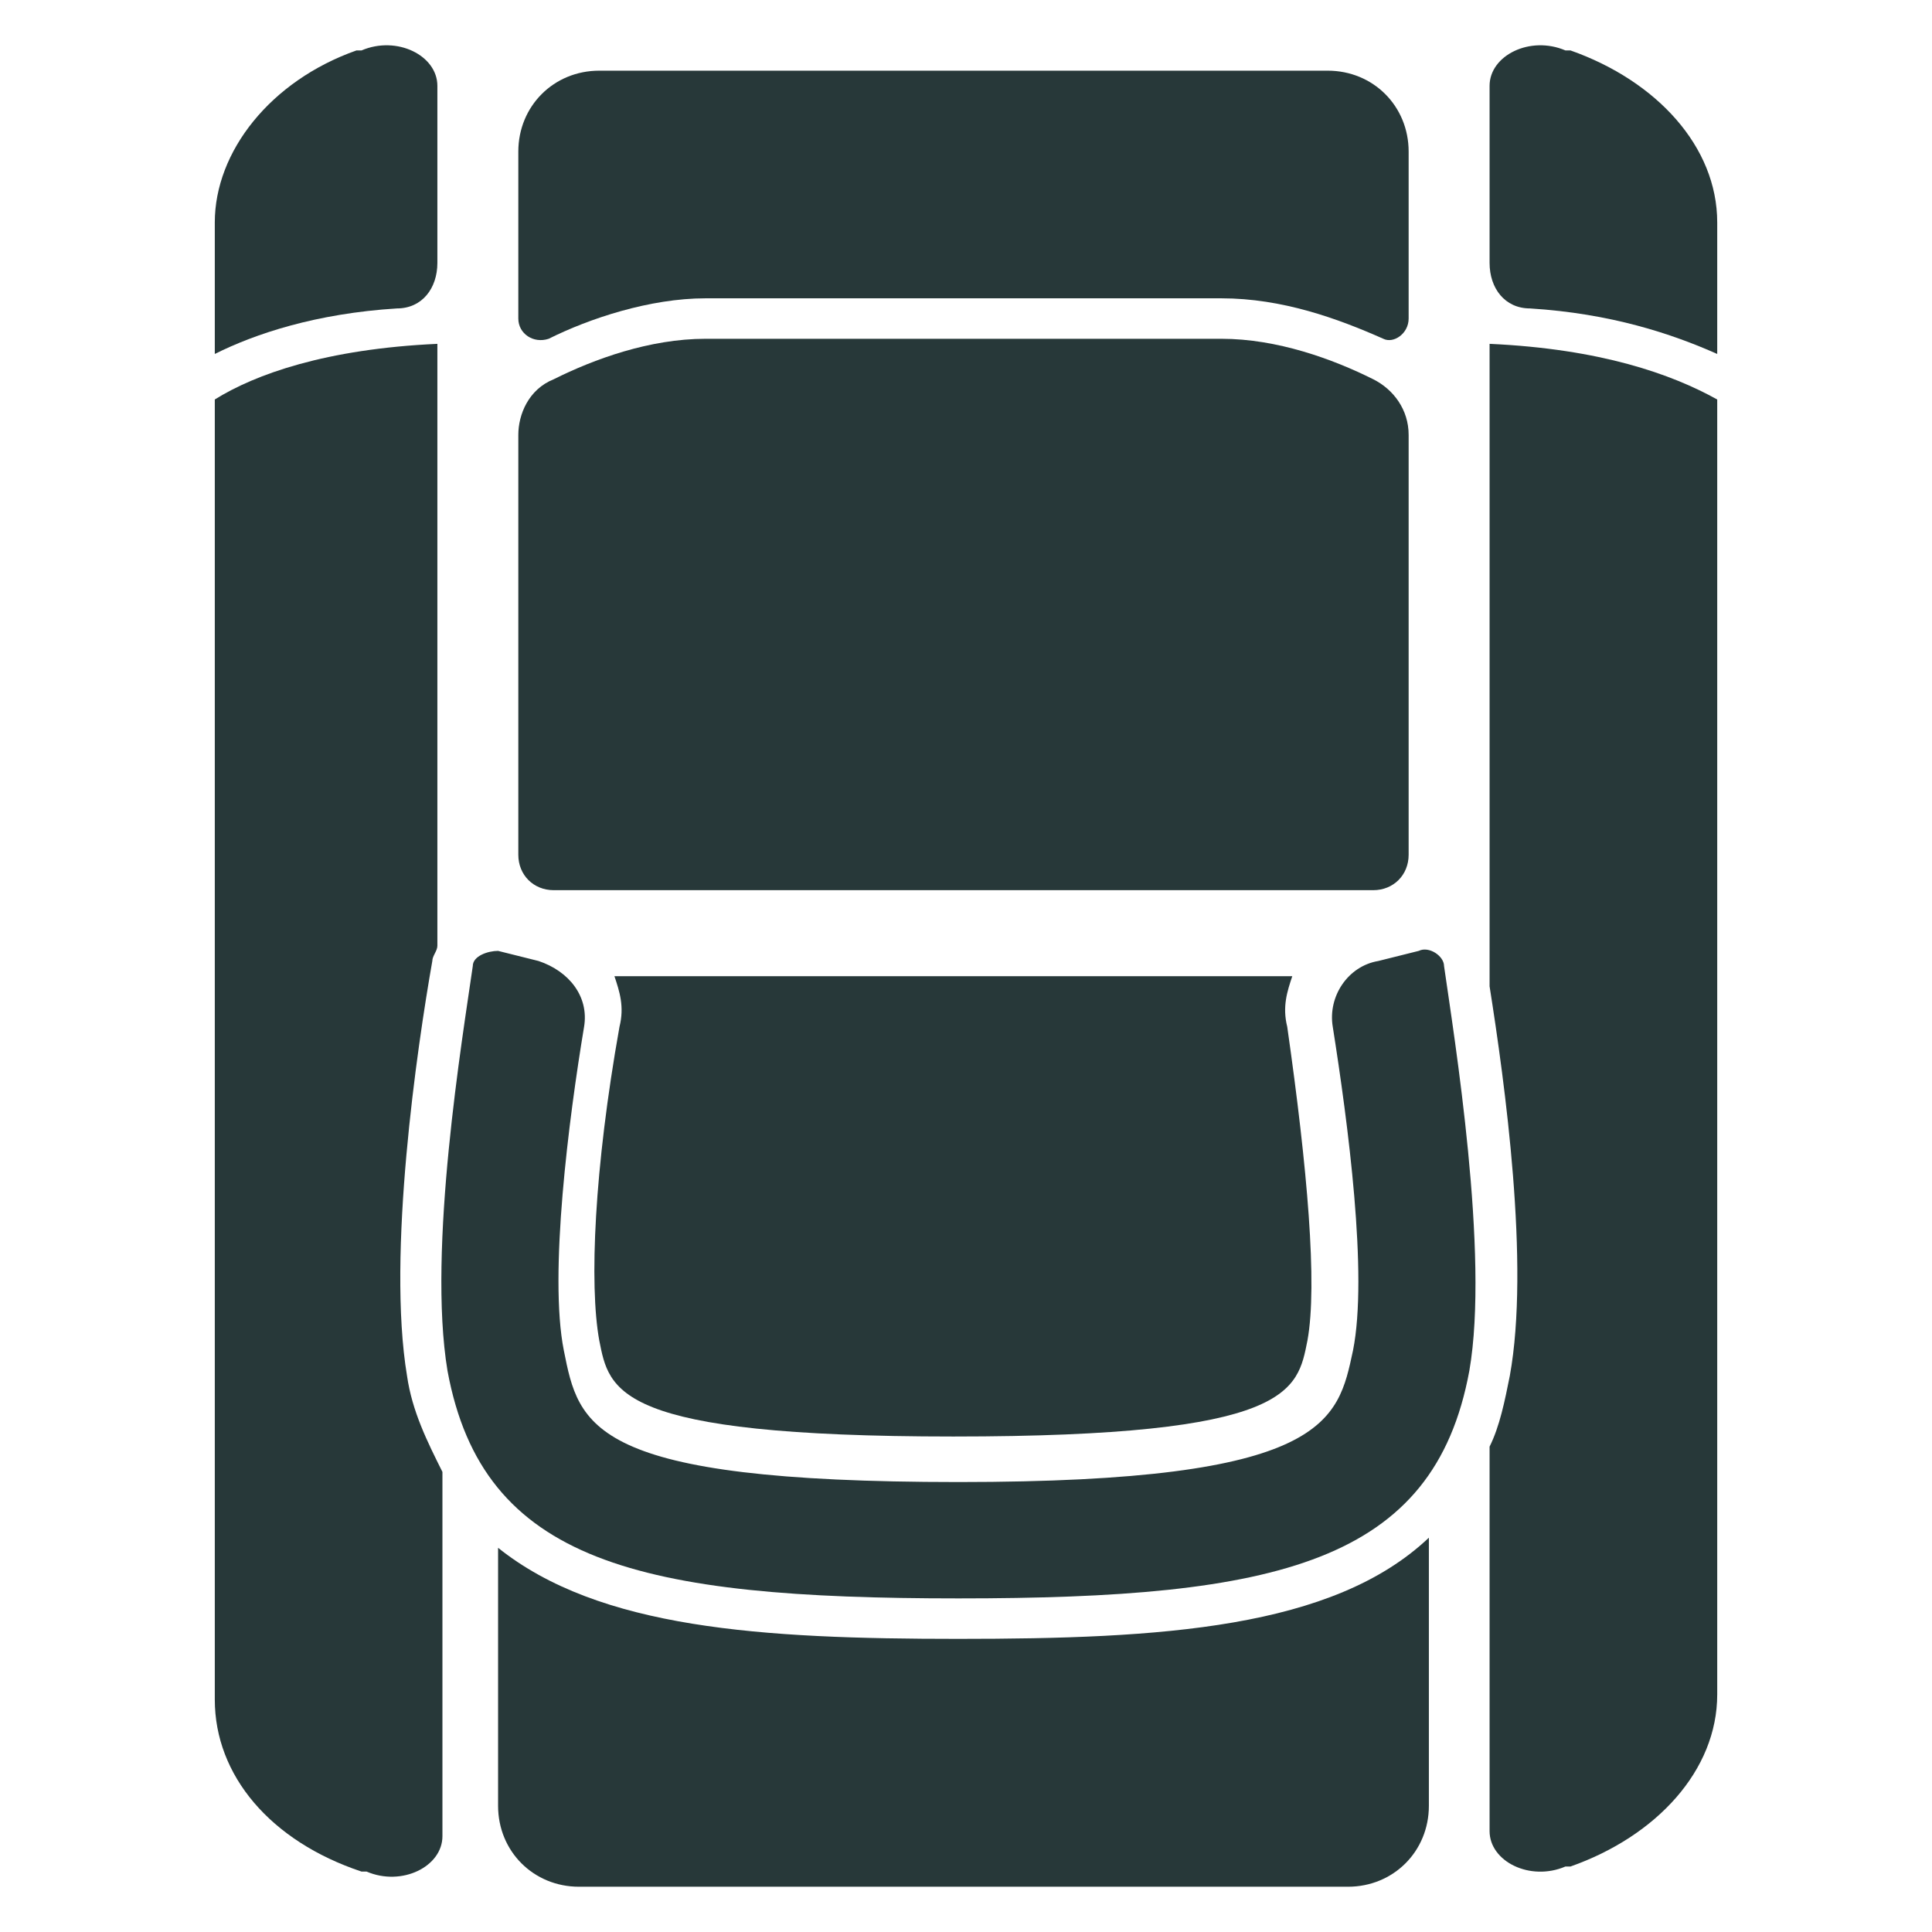<?xml version="1.0" encoding="UTF-8" standalone="no"?>
<!-- Generator: Adobe Illustrator 22.1.0, SVG Export Plug-In . SVG Version: 6.00 Build 0)  -->

<svg
   version="1.1"
   id="Layer_4_1_"
   x="0px"
   y="0px"
   viewBox="0 0 512 512"
   xml:space="preserve"
   sodipodi:docname="Backpack_lvl1.svg"
   width="512"
   height="512"
   inkscape:version="1.1 (c68e22c387, 2021-05-23)"
   xmlns:inkscape="http://www.inkscape.org/namespaces/inkscape"
   xmlns:sodipodi="http://sodipodi.sourceforge.net/DTD/sodipodi-0.dtd"
   xmlns="http://www.w3.org/2000/svg"
   xmlns:svg="http://www.w3.org/2000/svg"><defs
   id="defs27" /><sodipodi:namedview
   id="namedview25"
   pagecolor="#ffffff"
   bordercolor="#666666"
   borderopacity="1.0"
   inkscape:pageshadow="2"
   inkscape:pageopacity="0.0"
   inkscape:pagecheckerboard="0"
   showgrid="false"
   inkscape:zoom="0.43243243"
   inkscape:cx="-72.84375"
   inkscape:cy="403.53125"
   inkscape:window-width="1366"
   inkscape:window-height="697"
   inkscape:window-x="-8"
   inkscape:window-y="-8"
   inkscape:window-maximized="1"
   inkscape:current-layer="Layer_4_1_" />
<style
   type="text/css"
   id="style2">
	.st0{fill:#241C1C;}
</style>
<g
   id="g22"
   transform="translate(53.223)">
	
	
	
	
	
	
	
	
	<g
   id="g1180"
   transform="matrix(13.406,0,0,13.406,-45.902,8.005)"><path
     class="st0"
     d="M 29.7,5.5 C 29.2,5.5 28.9,5.1 28.9,4.6 V 1.1 c 0,-0.6 0.8,-1 1.5,-0.7 h 0.1 c 1.7,0.6 2.9,1.9 2.9,3.4 V 6.4 C 32.5,6 31.3,5.6 29.7,5.5 Z"
     id="path4"
     style="fill:#273839;fill-opacity:1" /><path
     class="st0"
     d="M 7.3,5.5 C 7.8,5.5 8.1,5.1 8.1,4.6 V 1.1 C 8.1,0.5 7.3,0.1 6.6,0.4 H 6.5 C 4.8,1 3.7,2.4 3.7,3.8 V 6.4 C 4.5,6 5.7,5.6 7.3,5.5 Z"
     id="path6"
     style="fill:#273839;fill-opacity:1" /><path
     class="st0"
     d="m 13.4,5.3 h 10.2 c 1.2,0 2.3,0.4 3.2,0.8 C 27,6.2 27.3,6 27.3,5.7 V 2.4 C 27.3,1.5 26.6,0.8 25.7,0.8 H 11.3 c -0.9,0 -1.6,0.7 -1.6,1.6 v 3.3 c 0,0.3 0.3,0.5 0.6,0.4 0.8,-0.4 2,-0.8 3.1,-0.8 z"
     id="path8"
     style="fill:#273839;fill-opacity:1" /><path
     class="st0"
     d="M 23.6,6.1 H 13.4 c -1.1,0 -2.2,0.4 -3,0.8 C 9.9,7.1 9.7,7.6 9.7,8 v 8.3 c 0,0.4 0.3,0.7 0.7,0.7 h 16.2 c 0.4,0 0.7,-0.3 0.7,-0.7 V 8 C 27.3,7.5 27,7.1 26.6,6.9 25.8,6.5 24.7,6.1 23.6,6.1 Z"
     id="path10"
     style="fill:#273839;fill-opacity:1" /><path
     class="st0"
     d="m 11.6,18.7 c 0.1,0.3 0.2,0.6 0.1,1 -0.5,2.8 -0.6,5.1 -0.4,6.2 0.2,1 0.3,1.9 7,1.9 6.7,0 6.8,-0.9 7,-1.9 0.2,-1.1 0,-3.4 -0.4,-6.2 -0.1,-0.4 0,-0.7 0.1,-1 z"
     id="path12"
     style="fill:#273839;fill-opacity:1" /><path
     class="st0"
     d="m 18.4,31.8 c -3.9,0 -7.1,-0.2 -9.1,-1.8 v 5.1 c 0,0.9 0.7,1.6 1.6,1.6 h 15.2 c 0.9,0 1.6,-0.7 1.6,-1.6 v -5.3 c -1.9,1.8 -5.3,2 -9.3,2 z"
     id="path14"
     style="fill:#273839;fill-opacity:1" /><path
     class="st0"
     d="m 27.5,18.2 -0.8,0.2 c -0.6,0.1 -1,0.7 -0.9,1.3 0.3,1.9 0.7,4.9 0.4,6.4 -0.3,1.4 -0.5,2.6 -7.8,2.6 -7.3,0 -7.5,-1.1 -7.8,-2.6 -0.3,-1.5 0.1,-4.6 0.4,-6.4 0.1,-0.6 -0.3,-1.1 -0.9,-1.3 L 9.3,18.2 c -0.2,0 -0.5,0.1 -0.5,0.3 -0.2,1.4 -0.9,5.6 -0.5,8 0.7,3.8 3.8,4.5 10.1,4.5 6.3,0 9.4,-0.7 10.1,-4.5 0.4,-2.3 -0.3,-6.6 -0.5,-8 0,-0.2 -0.3,-0.4 -0.5,-0.3 z"
     id="path16"
     style="fill:#273839;fill-opacity:1" /><path
     class="st0"
     d="m 28.9,6.2 v 12.7 c 0.3,1.9 0.8,5.5 0.4,7.7 -0.1,0.5 -0.2,1 -0.4,1.4 v 7.6 c 0,0.6 0.8,1 1.5,0.7 h 0.1 c 1.7,-0.6 2.9,-1.9 2.9,-3.4 V 7.3 C 32.5,6.8 31.1,6.3 28.9,6.2 Z"
     id="path18"
     style="fill:#273839;fill-opacity:1" /><path
     class="st0"
     d="M 7.5,26.6 C 7.1,24.2 7.7,20.1 8,18.4 8,18.3 8.1,18.2 8.1,18.1 V 6.2 C 5.9,6.3 4.5,6.8 3.7,7.3 V 33 c 0,1.5 1.1,2.8 2.9,3.4 h 0.1 c 0.7,0.3 1.5,-0.1 1.5,-0.7 V 28.5 C 7.9,27.9 7.6,27.3 7.5,26.6 Z"
     id="path20"
     style="fill:#273839;fill-opacity:1" /></g>
</g>
</svg>
